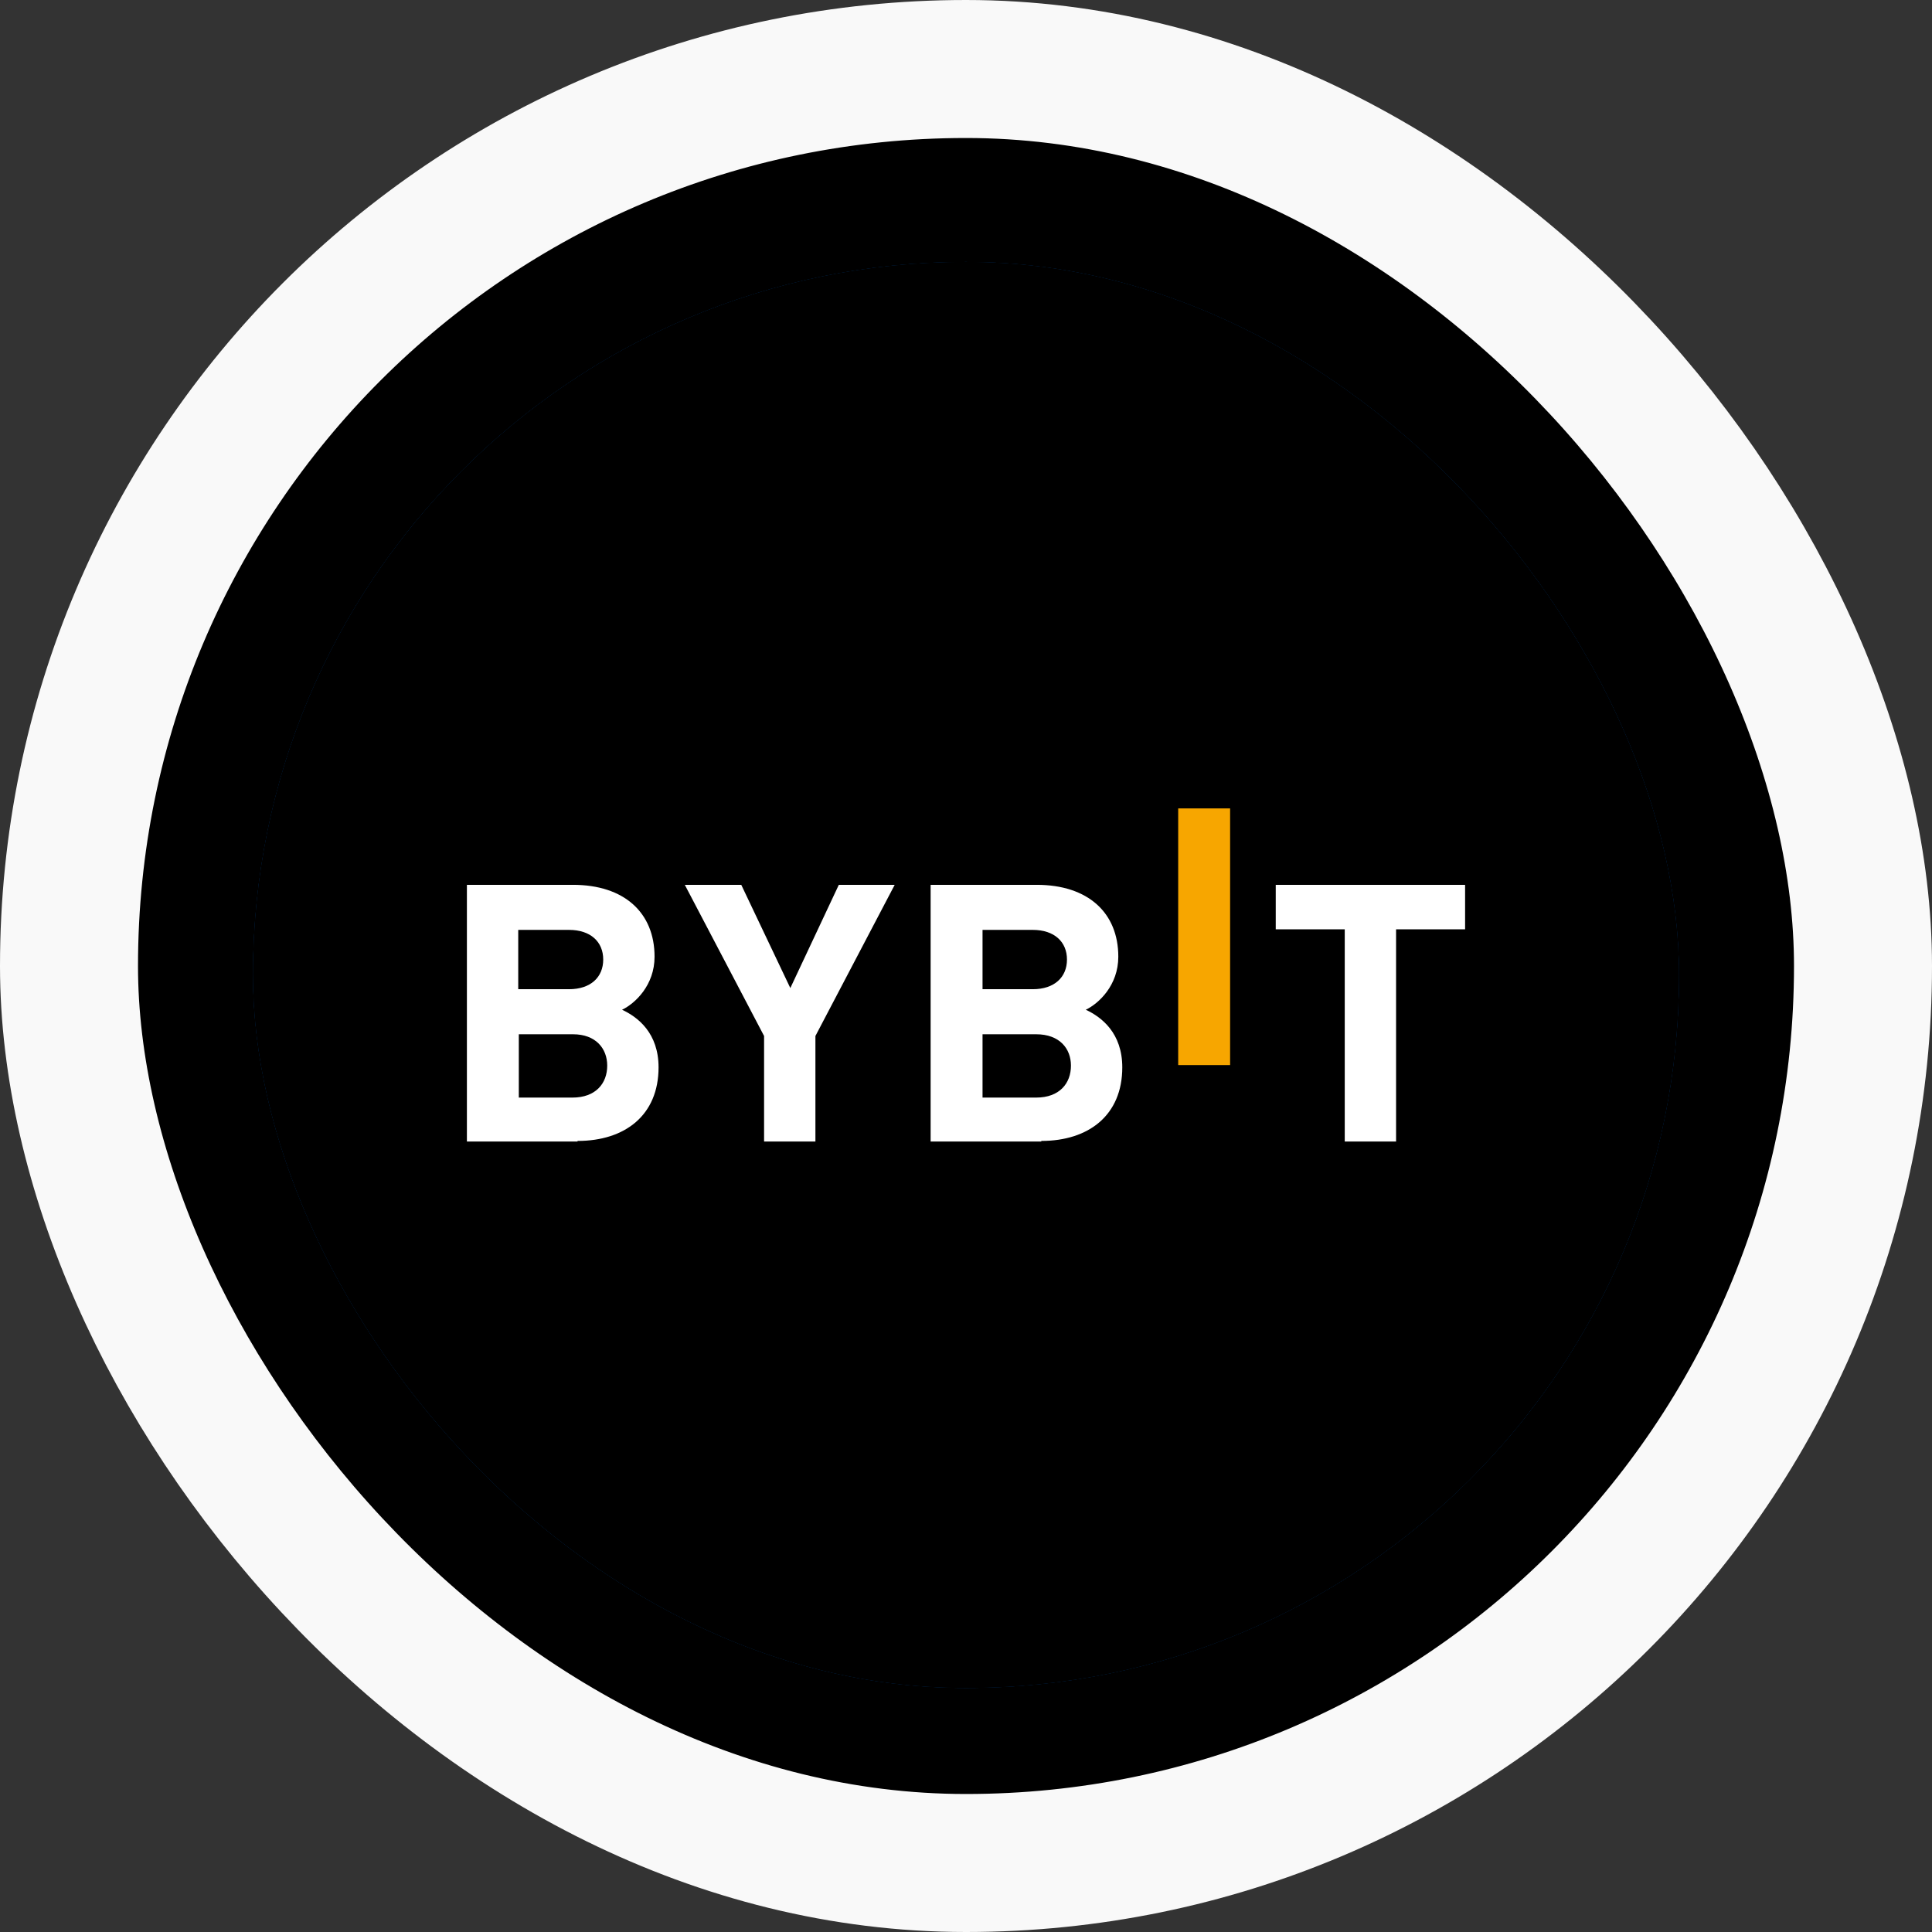 <svg width="84" height="84" viewBox="0 0 84 84" fill="none" xmlns="http://www.w3.org/2000/svg">
<rect x="0" y="0" width="84" height="84" fill="#333333" stroke="none"/>
<rect x="3" y="3" width="78" height="78" rx="39" fill="black"/>
<rect x="3" y="3" width="78" height="78" rx="39" stroke="#F9F9F9" stroke-width="6"/>
<g clip-path="url(#clip0_2304_11810)">
<rect x="11" y="11.389" width="62" height="62" rx="31" fill="#0066D6"/>
<rect x="11" y="11.389" width="62" height="62" fill="black"/>
<g clip-path="url(#clip1_2304_11810)">
<path d="M73 11.389H11V73.389H73V11.389Z" fill="black"/>
<path d="M51.226 46.307V35.148H53.483V46.307H51.226Z" fill="#F7A600"/>
<path d="M25.111 49.631H20.3V38.471H24.913C27.145 38.471 28.459 39.686 28.459 41.596C28.459 42.836 27.616 43.629 27.046 43.902C27.74 44.224 28.633 44.919 28.633 46.407C28.633 48.49 27.17 49.606 25.111 49.606V49.631ZM24.739 40.43H22.532V43.009H24.739C25.682 43.009 26.227 42.488 26.227 41.719C26.227 40.951 25.682 40.43 24.739 40.43ZM24.888 44.968H22.557V47.721H24.888C25.905 47.721 26.401 47.101 26.401 46.332C26.401 45.588 25.905 44.968 24.913 44.968H24.888Z" fill="white"/>
<path d="M35.453 45.043V49.631H33.221V45.043L29.774 38.471H32.229L34.362 42.959L36.47 38.471H38.9L35.453 45.043Z" fill="white"/>
<path d="M45.274 49.631H40.462V38.471H45.075C47.307 38.471 48.622 39.686 48.622 41.596C48.622 42.836 47.778 43.629 47.208 43.902C47.902 44.224 48.795 44.919 48.795 46.407C48.795 48.49 47.332 49.606 45.274 49.606V49.631ZM44.902 40.43H42.719V43.009H44.902C45.844 43.009 46.39 42.488 46.39 41.719C46.39 40.951 45.844 40.43 44.902 40.43ZM45.05 44.968H42.719V47.721H45.05C46.067 47.721 46.563 47.101 46.563 46.332C46.563 45.588 46.067 44.968 45.05 44.968Z" fill="white"/>
<path d="M60.699 40.405V49.631H58.467V40.405H55.467V38.471H63.7V40.405H60.699Z" fill="white"/>
</g>
</g>
<defs>
<clipPath id="clip0_2304_11810">
<rect x="11" y="11.389" width="62" height="62" rx="31" fill="white"/>
</clipPath>
<clipPath id="clip1_2304_11810">
<rect width="62" height="62" fill="white" transform="translate(11 11.389)"/>
</clipPath>
</defs>
</svg>

